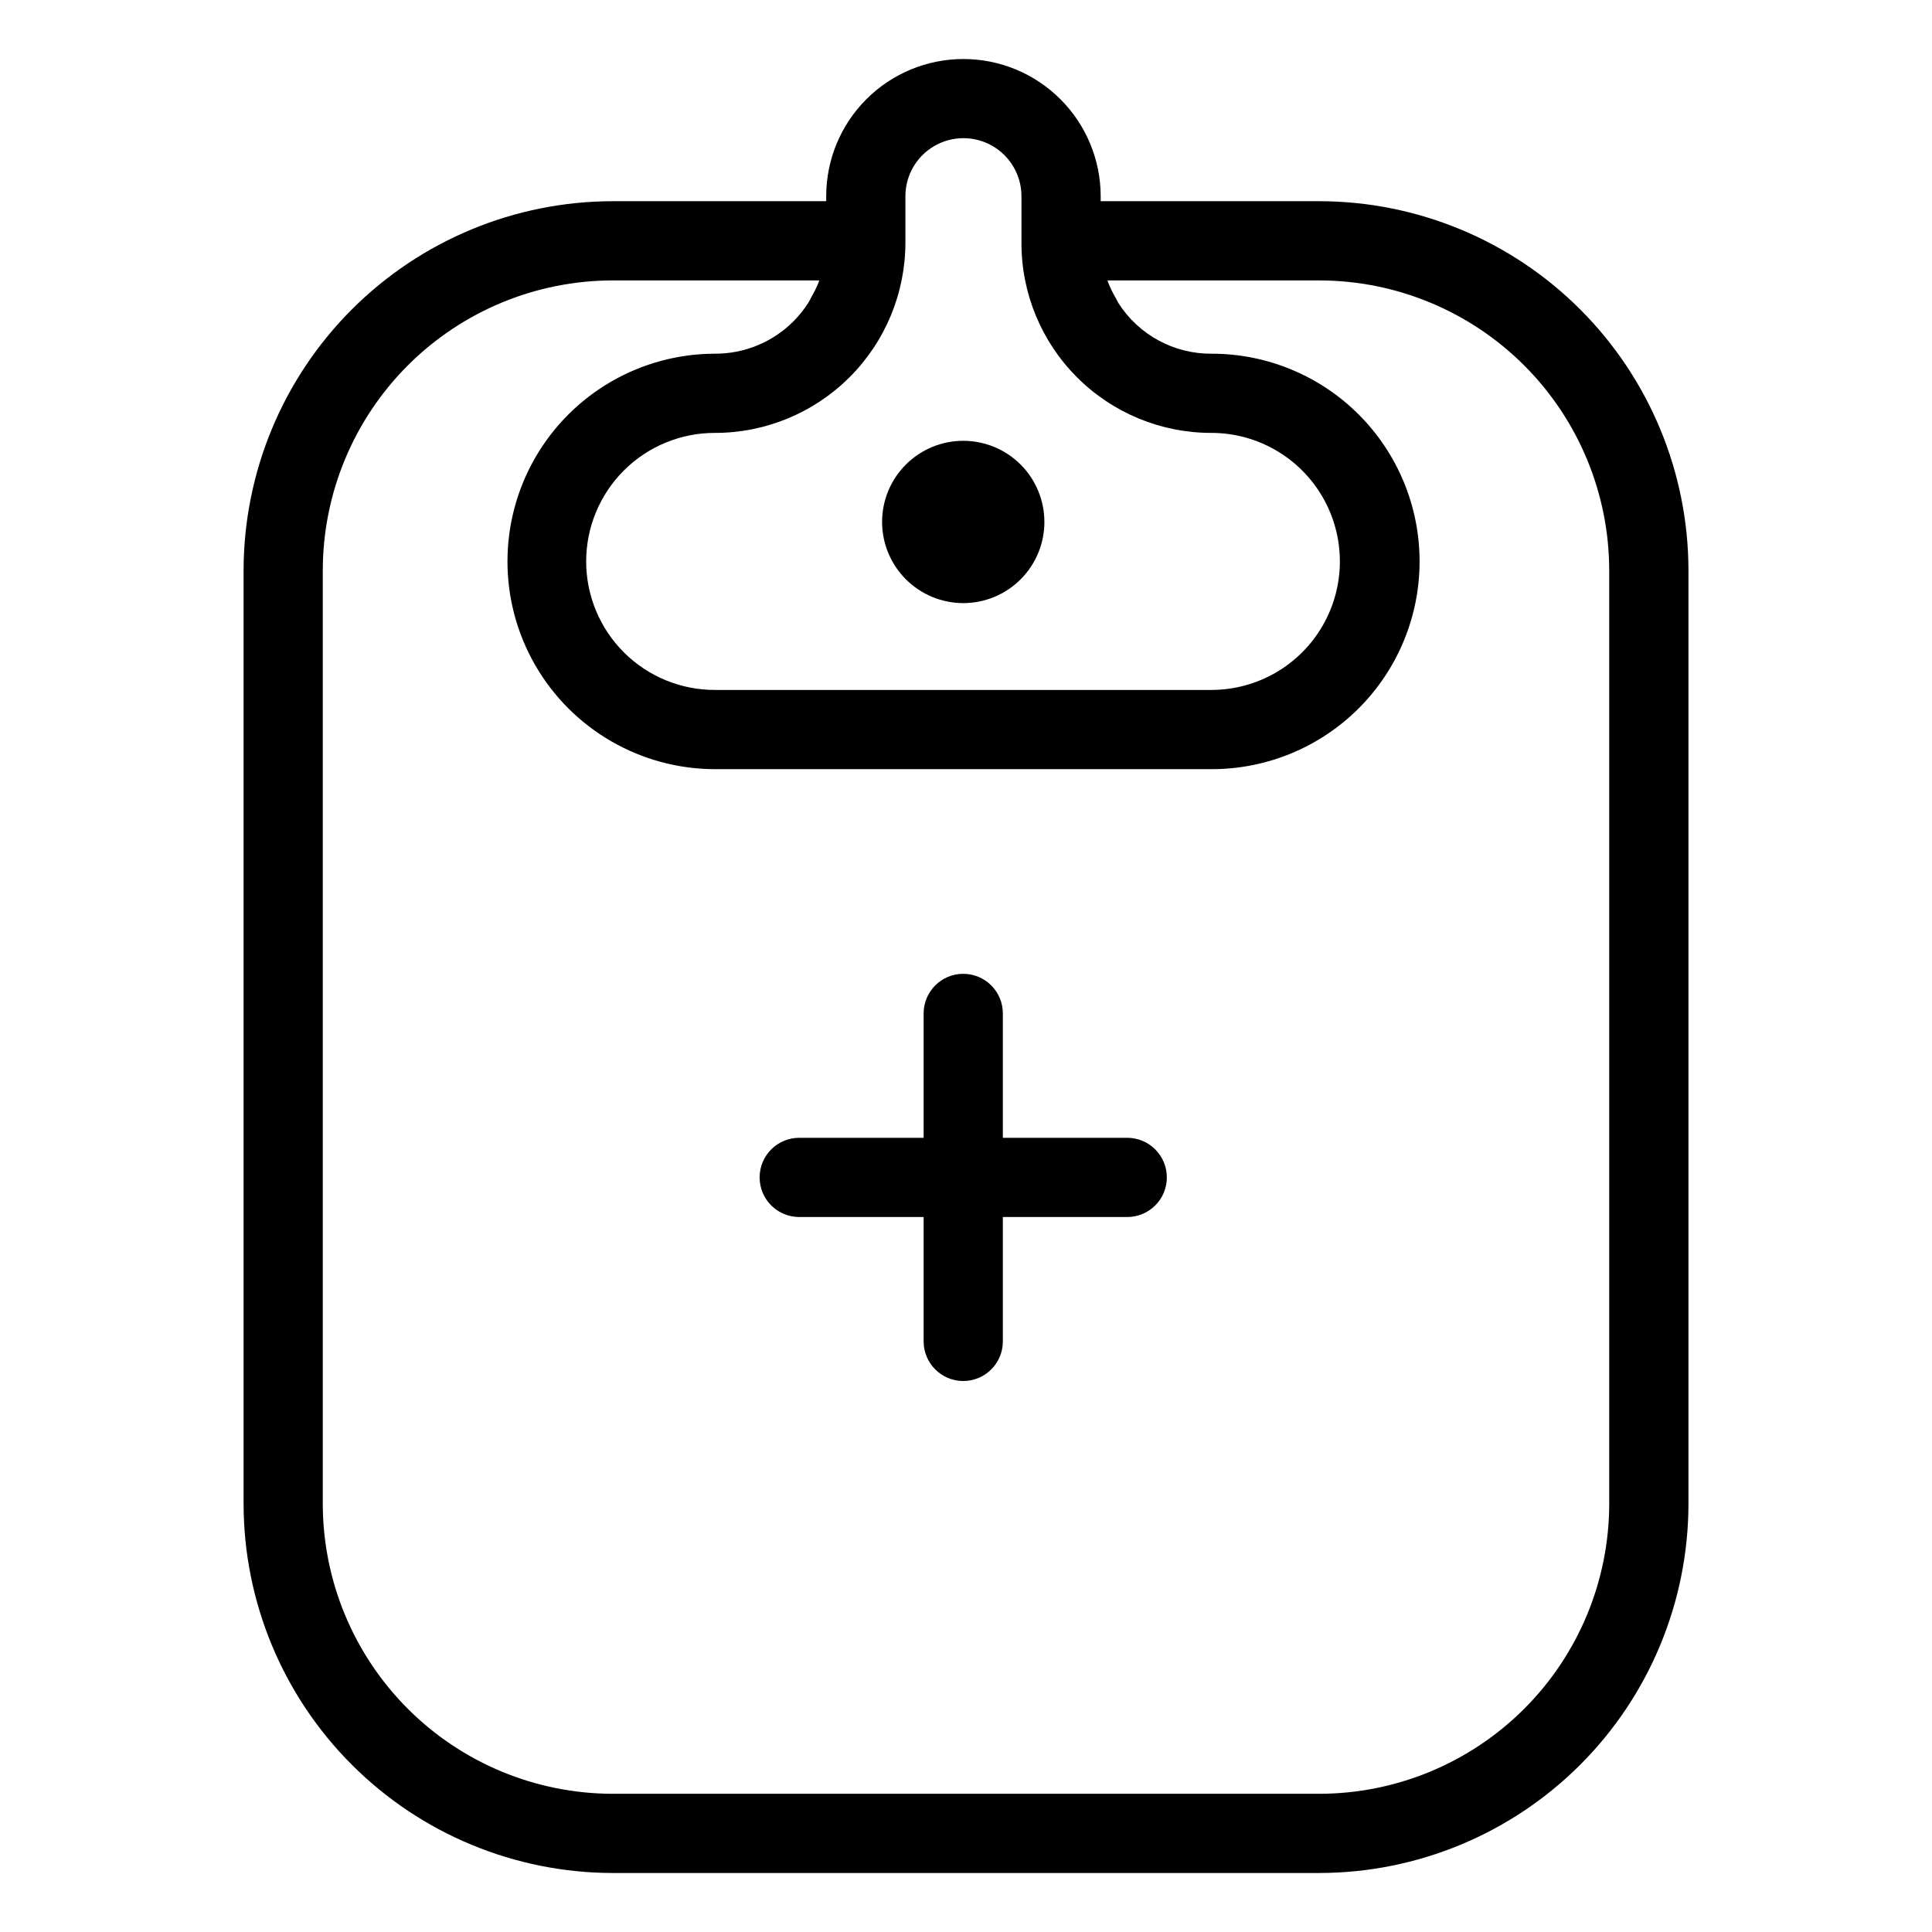 <?xml version="1.0" encoding="UTF-8"?>
<!-- Uploaded to: SVG Repo, www.svgrepo.com, Generator: SVG Repo Mixer Tools -->
<svg fill="#000000" width="800px" height="800px" version="1.1" viewBox="144 144 512 512" xmlns="http://www.w3.org/2000/svg">
 <g>
  <path d="m399.27 159.64c-9.629 0.012-18.859 3.84-25.668 10.648-6.812 6.809-10.641 16.039-10.652 25.668v1.363h-56.57c-25.938 0.031-50.801 10.344-69.141 28.684s-28.656 43.207-28.688 69.141v247.39c0.031 25.938 10.348 50.801 28.688 69.141 18.34 18.34 43.203 28.656 69.141 28.688h187.25c25.938-0.031 50.805-10.348 69.145-28.688 18.34-18.34 28.652-43.203 28.684-69.141v-247.39c-0.031-25.934-10.348-50.801-28.688-69.141-18.34-18.34-43.203-28.656-69.141-28.684h-57.938v-1.363c-0.023-9.641-3.871-18.879-10.699-25.688-6.828-6.809-16.078-10.633-25.719-10.629zm-15.328 36.316c0.012-5.484 2.949-10.547 7.699-13.285 4.754-2.738 10.602-2.738 15.355 0 4.75 2.738 7.684 7.801 7.699 13.285v12.387c-0.027 13.371 5.273 26.199 14.73 35.652 9.453 9.453 22.285 14.754 35.652 14.727 12.156 0.02 23.375 6.516 29.449 17.047 6.07 10.527 6.07 23.492 0 34.023-6.074 10.527-17.293 17.023-29.449 17.047h-131.62 0.004c-9.043 0.016-17.723-3.566-24.121-9.957-6.402-6.387-10-15.059-10-24.102s3.598-17.715 10-24.105c6.398-6.387 15.078-9.969 24.121-9.953 13.371 0.008 26.203-5.293 35.668-14.738 9.465-9.449 14.793-22.27 14.812-35.641zm186.52 99.191v247.39c-0.023 20.371-8.125 39.902-22.531 54.305-14.402 14.402-33.934 22.508-54.305 22.531h-187.25c-20.371-0.023-39.902-8.129-54.305-22.531-14.402-14.402-22.508-33.934-22.531-54.305v-247.39c0.023-20.371 8.125-39.898 22.531-54.305 14.402-14.402 33.934-22.508 54.305-22.527h54.719c-0.07 0.188-0.102 0.387-0.176 0.574-0.52 1.266-1.125 2.496-1.816 3.68-0.324 0.578-0.574 1.191-0.941 1.746v0.004c-1.125 1.742-2.43 3.363-3.891 4.84-5.516 5.523-13.012 8.609-20.816 8.574-19.648 0.027-37.793 10.527-47.609 27.547-9.816 17.023-9.816 37.984 0 55.008 9.816 17.02 27.961 27.52 47.609 27.547h131.62c14.613 0.02 28.637-5.773 38.977-16.098 10.34-10.328 16.152-24.34 16.152-38.953s-5.812-28.629-16.152-38.953c-10.34-10.328-24.363-16.117-38.977-16.098-9.98 0.07-19.297-4.992-24.672-13.402-0.289-0.445-0.48-0.934-0.742-1.395l-0.004 0.004c-0.789-1.344-1.465-2.746-2.027-4.199-0.051-0.141-0.078-0.289-0.129-0.43h56.121v0.004c20.371 0.02 39.902 8.125 54.305 22.527 14.406 14.406 22.508 33.934 22.531 54.305z"/>
  <path d="m399.27 303.83c5.703 0 11.172-2.266 15.207-6.301 4.031-4.031 6.297-9.504 6.297-15.207s-2.266-11.172-6.297-15.207c-4.035-4.031-9.504-6.297-15.207-6.297-5.707-0.004-11.176 2.262-15.211 6.297-4.031 4.031-6.297 9.504-6.297 15.207 0.004 5.703 2.273 11.168 6.305 15.203 4.031 4.031 9.5 6.301 15.203 6.305z"/>
  <path d="m442.73 445.53h-32.965v-32.961c0-5.797-4.699-10.496-10.496-10.496s-10.496 4.699-10.496 10.496v32.965l-32.969-0.004c-5.797 0-10.496 4.699-10.496 10.496 0 5.797 4.699 10.496 10.496 10.496h32.969v32.965c0 5.797 4.699 10.496 10.496 10.496s10.496-4.699 10.496-10.496v-32.965h32.965c5.797 0 10.496-4.699 10.496-10.496 0-5.797-4.699-10.496-10.496-10.496z"/>
 </g>
</svg>